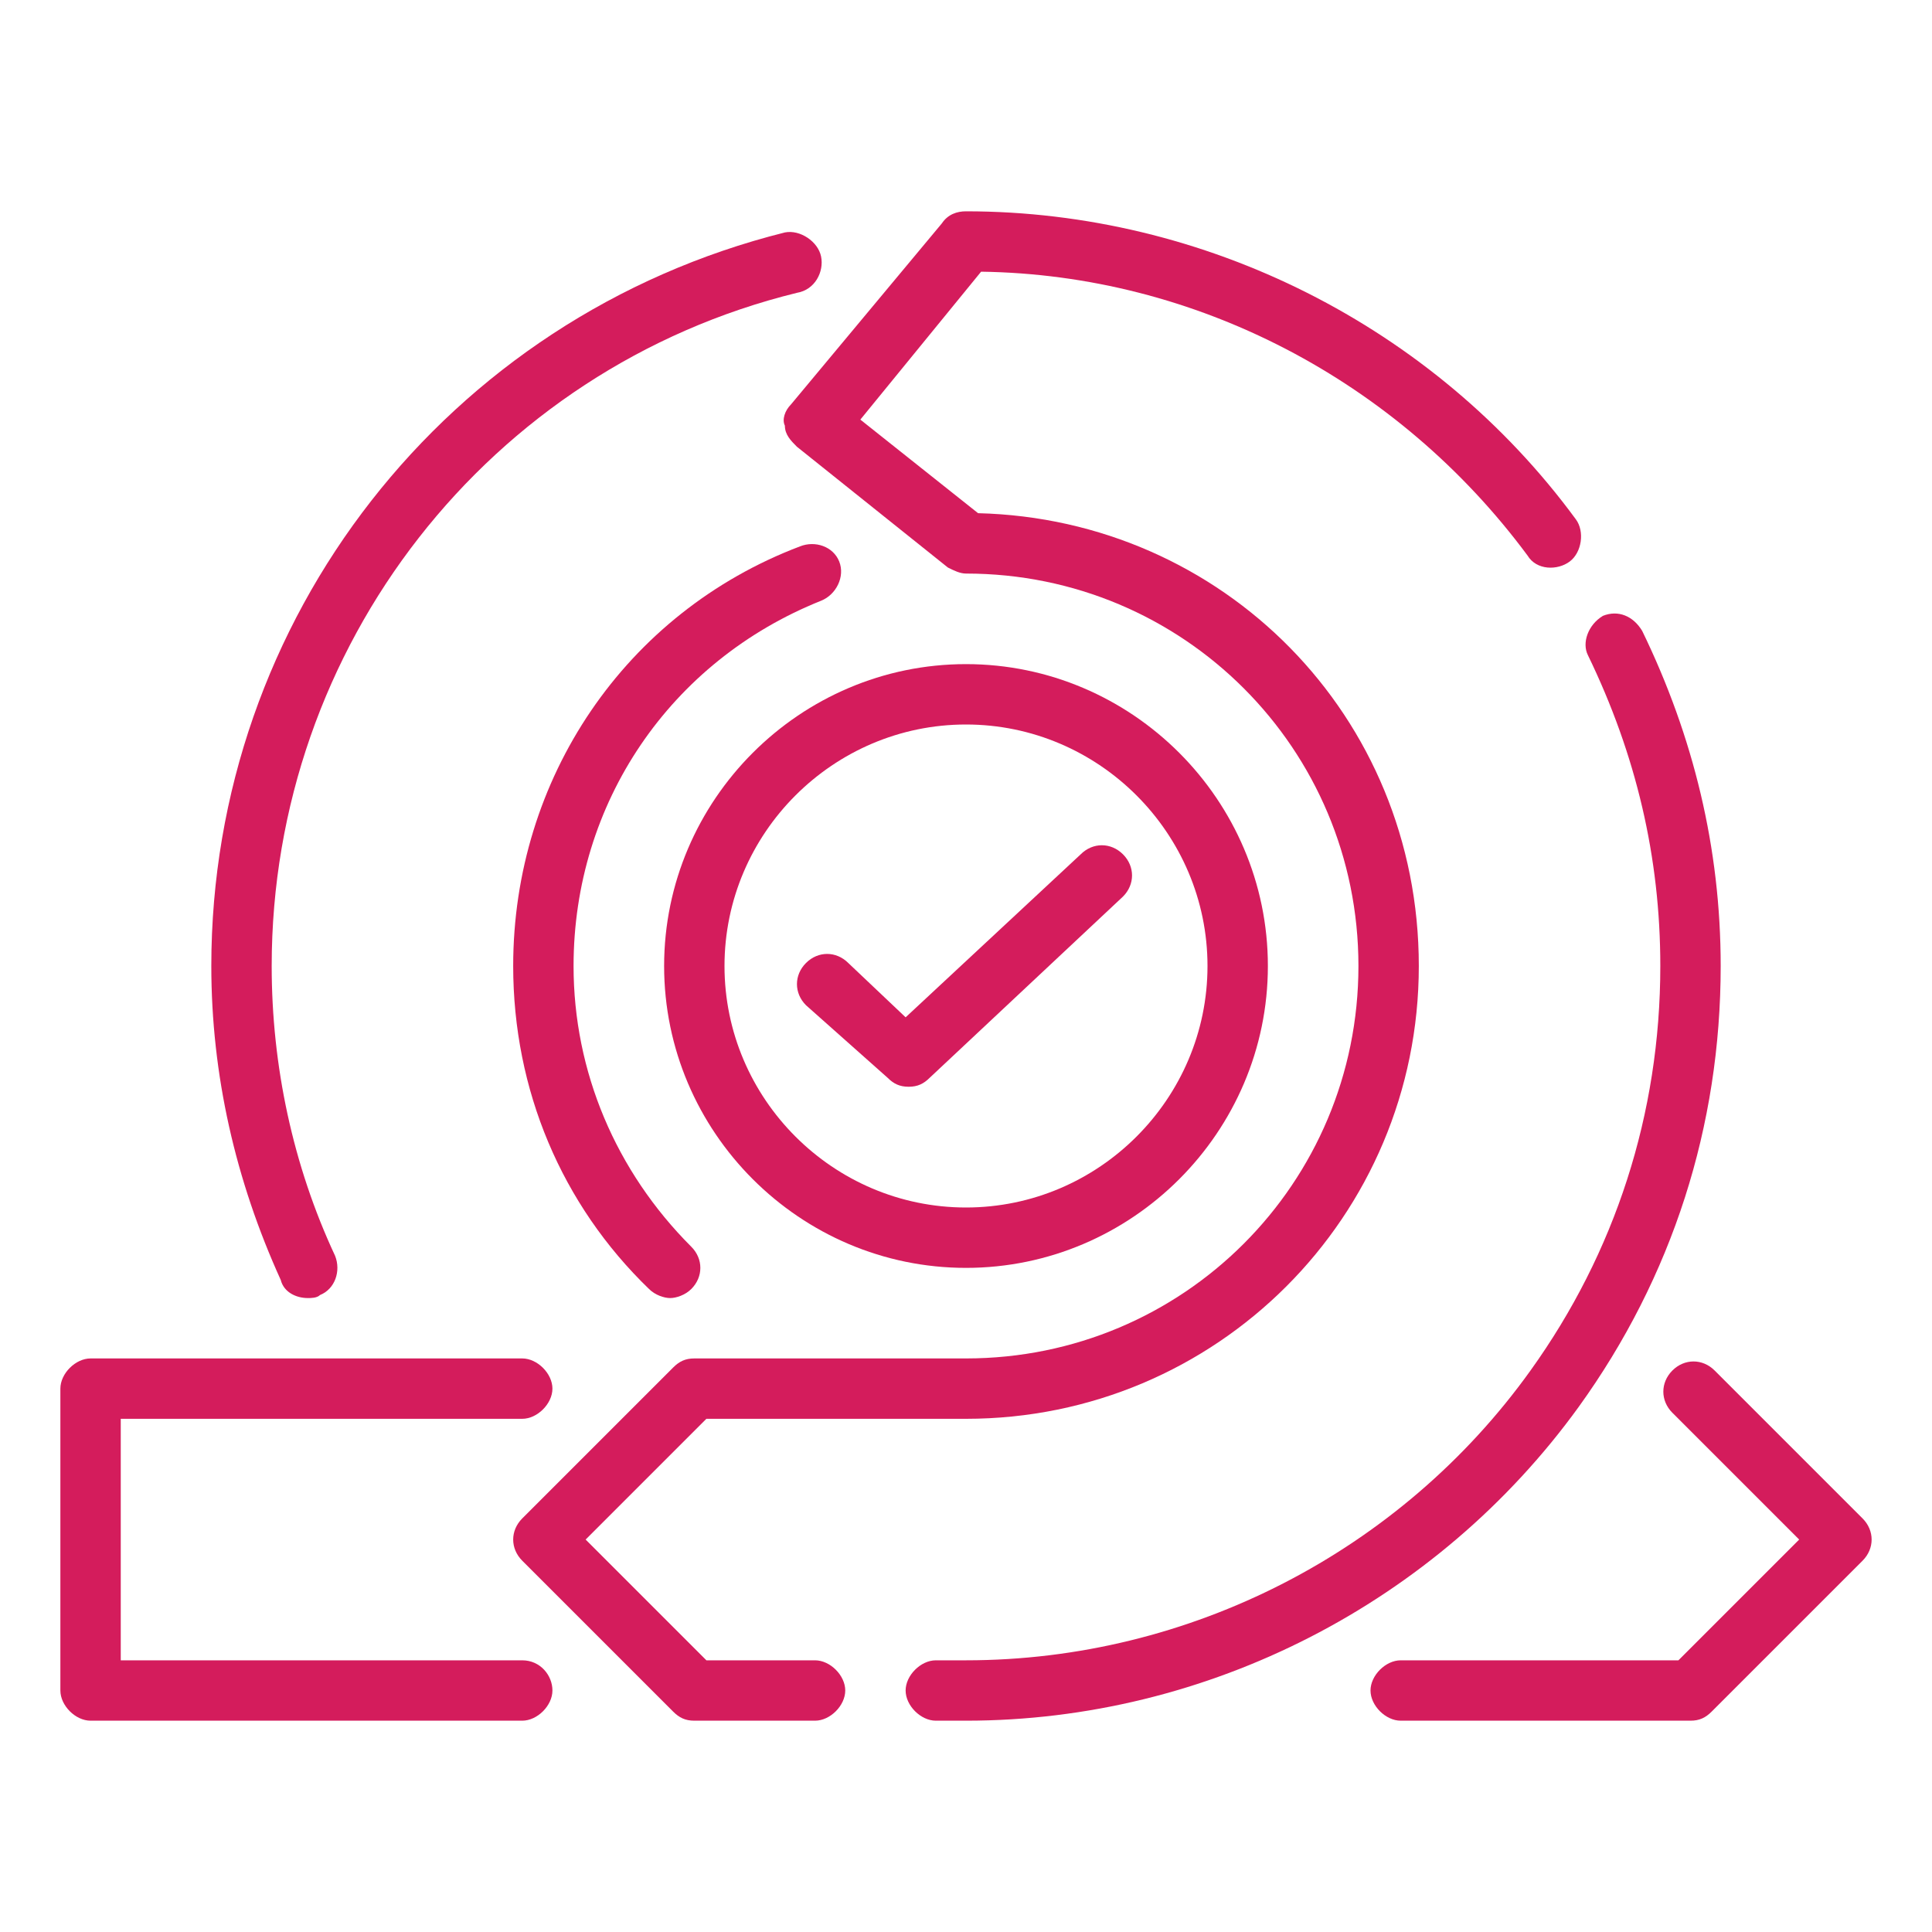<?xml version="1.0" encoding="utf-8"?>
<!-- Generator: Adobe Illustrator 25.4.8, SVG Export Plug-In . SVG Version: 6.00 Build 0)  -->
<svg version="1.1" id="Agile_Approach" xmlns="http://www.w3.org/2000/svg" xmlns:xlink="http://www.w3.org/1999/xlink" x="0px"
	 y="0px" viewBox="0 0 64 64" style="enable-background:new 0 0 64 64;" xml:space="preserve">
<style type="text/css">
	.st0{fill:#D41C5C;}
</style>
<path class="st0" d="M27,55h-3.6l-4-4l4-4H32c8.3,0,15-6.7,15-15s-6.5-14.8-14.6-15l-3.9-3.1l4-4.9c7.1,0.1,13.8,3.6,18.1,9.4
	c0.3,0.5,1,0.5,1.4,0.2s0.5-1,0.2-1.4C47.5,10.8,39.9,7,32,7c-0.3,0-0.6,0.1-0.8,0.4l-5,6c-0.2,0.2-0.3,0.5-0.2,0.7
	c0,0.3,0.2,0.5,0.4,0.7l5,4c0.2,0.1,0.4,0.2,0.6,0.2c7.2,0,13,5.8,13,13s-5.8,13-13,13h-9c-0.3,0-0.5,0.1-0.7,0.3l-5,5
	c-0.4,0.4-0.4,1,0,1.4l5,5c0.2,0.2,0.4,0.3,0.7,0.3h4c0.5,0,1-0.5,1-1S27.5,55,27,55L27,55z"/>
<path class="st0" d="M52.3,46.6C55.4,42.3,57,37.3,57,32c0-3.9-0.9-7.6-2.6-11.1c-0.3-0.5-0.8-0.7-1.3-0.5c-0.5,0.3-0.7,0.9-0.5,1.3
	C54.2,25,55,28.4,55,32c0,4.9-1.5,9.5-4.3,13.4C46.4,51.4,39.4,55,32,55h-1c-0.5,0-1,0.5-1,1s0.5,1,1,1h1C40,57,47.6,53.1,52.3,46.6
	L52.3,46.6z"/>
<path class="st0" d="M10.2,43c0.1,0,0.3,0,0.4-0.1c0.5-0.2,0.7-0.8,0.5-1.3C9.7,38.6,9,35.3,9,32c0-10.6,7.2-19.8,17.4-22.3
	C27,9.6,27.3,9,27.2,8.5S26.5,7.6,26,7.7C14.8,10.5,7,20.5,7,32c0,3.6,0.8,7.1,2.3,10.4C9.4,42.8,9.8,43,10.2,43z"/>
<path class="st0" d="M26.5,18.1C20.7,20.3,17,25.8,17,32c0,4.1,1.6,7.9,4.5,10.7c0.2,0.2,0.5,0.3,0.7,0.3s0.5-0.1,0.7-0.3
	c0.4-0.4,0.4-1,0-1.4C20.4,38.8,19,35.5,19,32c0-5.4,3.2-10.1,8.2-12.1c0.5-0.2,0.8-0.8,0.6-1.3S27,17.9,26.5,18.1L26.5,18.1z"/>
<path class="st0" d="M17.3,55H4v-8h13.3c0.5,0,1-0.5,1-1s-0.5-1-1-1H3c-0.5,0-1,0.5-1,1v10c0,0.5,0.5,1,1,1h14.3c0.5,0,1-0.5,1-1
	S17.9,55,17.3,55z"/>
<path class="st0" d="M61.7,50.3l-4.9-4.9c-0.4-0.4-1-0.4-1.4,0s-0.4,1,0,1.4l4.2,4.2l-4,4h-9.2c-0.5,0-1,0.5-1,1s0.5,1,1,1H56
	c0.3,0,0.5-0.1,0.7-0.3l5-5C62.1,51.3,62.1,50.7,61.7,50.3z"/>
<path class="st0" d="M22,32c0,5.5,4.5,10,10,10s10-4.5,10-10s-4.5-10-10-10S22,26.5,22,32z M32,24c4.4,0,8,3.6,8,8s-3.6,8-8,8
	s-8-3.6-8-8S27.6,24,32,24z"/>
<path class="st0" d="M29.4,35.7c0.2,0.2,0.4,0.3,0.7,0.3s0.5-0.1,0.7-0.3l6.4-6c0.4-0.4,0.4-1,0-1.4c-0.4-0.4-1-0.4-1.4,0l-5.8,5.4
	l-1.9-1.8c-0.4-0.4-1-0.4-1.4,0c-0.4,0.4-0.4,1,0,1.4L29.4,35.7z"/>
</svg>
